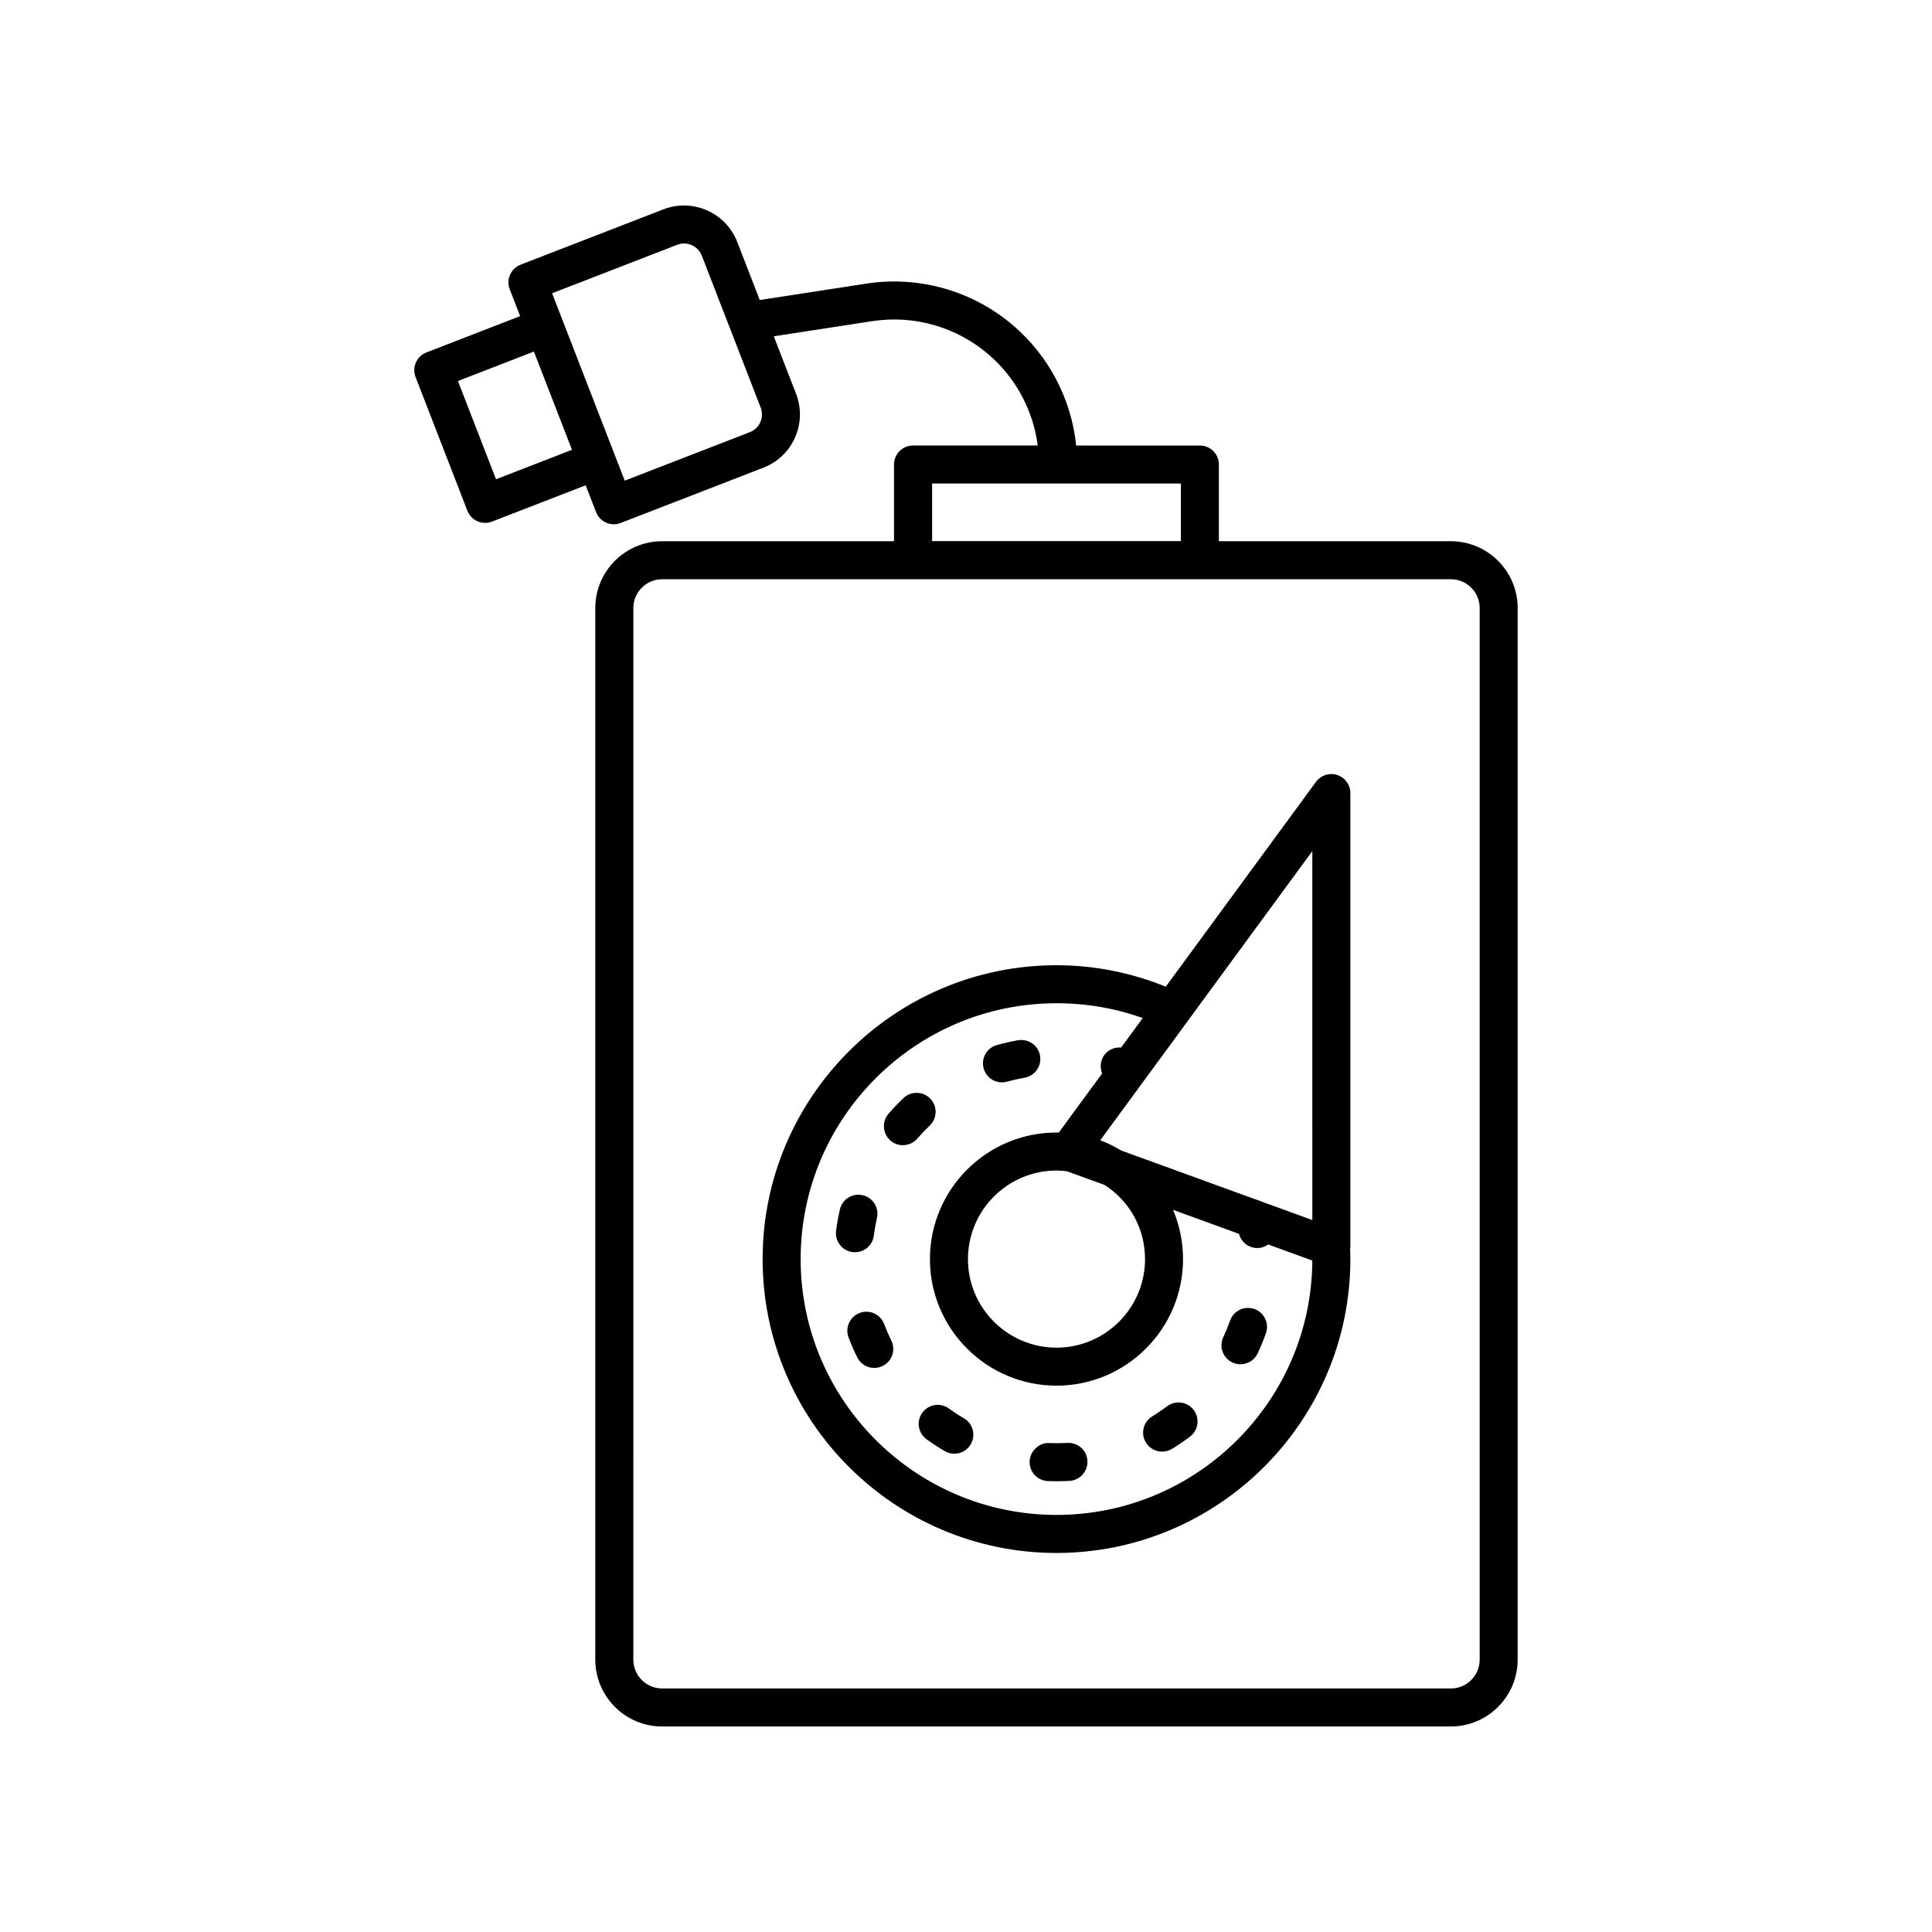 <?xml version="1.0" encoding="UTF-8"?>
<!-- Uploaded to: ICON Repo, www.iconrepo.com, Generator: ICON Repo Mixer Tools -->
<svg fill="#000000" width="800px" height="800px" version="1.1" viewBox="144 144 512 512" xmlns="http://www.w3.org/2000/svg">
 <g>
  <path d="m528.49 287.43h-61.473v-20.324c0-2.781-2.254-5.039-5.039-5.039h-32.781c-1.277-12.277-7.18-23.656-16.652-31.781-10.754-9.227-24.969-13.27-38.961-11.125l-28.242 4.344-5.969-15.402c-3.016-7.762-11.789-11.629-19.559-8.629l-37.852 14.668c-2.594 1.008-3.883 3.922-2.879 6.519l2.758 7.113-24.832 9.625c-2.594 1.008-3.883 3.922-2.879 6.519l13.73 35.434c0.773 1.996 2.68 3.219 4.699 3.219 0.605 0 1.219-0.109 1.82-0.344l24.832-9.621 2.754 7.113c0.773 1.996 2.68 3.219 4.699 3.219 0.605 0 1.219-0.109 1.82-0.344l37.855-14.668c7.769-3.008 11.641-11.777 8.633-19.555l-5.91-15.25 26.047-4.008c11.078-1.711 22.348 1.504 30.867 8.816 7.231 6.203 11.809 14.809 13.039 24.133h-33.055c-2.785 0-5.039 2.254-5.039 5.039v20.324l-61.453 0.004c-9.762 0-17.707 7.945-17.707 17.707v278.69c0 9.762 7.945 17.707 17.707 17.707h209.02c9.762 0 17.707-7.945 17.707-17.707l0.004-278.69c0-9.766-7.949-17.707-17.707-17.707zm-253.04-16.422-10.09-26.035 20.133-7.805 7.496 19.344 2.594 6.695zm67.262-12.477-33.156 12.848-2.754-7.109-2.891-7.457-13.598-35.094 33.152-12.848c2.582-1 5.516 0.285 6.519 2.875l15.605 40.27c1.004 2.59-0.285 5.512-2.879 6.516zm48.305 13.609h65.93v15.258l-65.93 0.004zm145.11 311.69c0 4.207-3.426 7.633-7.633 7.633l-209.02-0.004c-4.207 0-7.633-3.426-7.633-7.633l0.004-278.69c0-4.207 3.426-7.633 7.633-7.633h209.02c4.207 0 7.633 3.426 7.633 7.633z"/>
  <path d="m390.56 435.18c-1.91-2.012-5.098-2.106-7.121-0.184-1.391 1.32-2.715 2.707-3.969 4.156-1.82 2.102-1.594 5.285 0.512 7.106 0.949 0.828 2.125 1.23 3.297 1.23 1.406 0 2.812-0.59 3.809-1.742 1.039-1.195 2.137-2.348 3.293-3.449 2.016-1.914 2.098-5.102 0.18-7.117z"/>
  <path d="m409.53 430.84c0.449 0 0.906-0.059 1.359-0.188 1.52-0.422 3.066-0.773 4.641-1.047 2.742-0.48 4.57-3.094 4.094-5.836-0.488-2.742-3.094-4.547-5.836-4.094-1.898 0.336-3.769 0.762-5.606 1.273-2.68 0.742-4.246 3.523-3.5 6.203 0.625 2.231 2.644 3.688 4.848 3.688z"/>
  <path d="m378.3 494.87c-0.984-2.602-3.887-3.918-6.5-2.918-2.602 0.988-3.906 3.898-2.918 6.5 0.68 1.789 1.441 3.547 2.289 5.254 0.875 1.781 2.66 2.809 4.523 2.809 0.746 0 1.512-0.168 2.223-0.523 2.496-1.23 3.523-4.25 2.289-6.746-0.699-1.418-1.336-2.879-1.906-4.375z"/>
  <path d="m399.45 519.86c-1.379-0.801-2.711-1.672-3.996-2.602-2.269-1.633-5.41-1.125-7.035 1.133-1.629 2.258-1.121 5.406 1.133 7.035 1.551 1.117 3.16 2.164 4.812 3.133 0.801 0.469 1.676 0.688 2.539 0.688 1.73 0 3.418-0.891 4.356-2.496 1.398-2.402 0.594-5.488-1.809-6.891z"/>
  <path d="m370.58 475.86c2.504 0 4.668-1.859 4.992-4.41 0.203-1.586 0.48-3.152 0.832-4.688 0.613-2.711-1.086-5.41-3.805-6.027-2.715-0.605-5.41 1.086-6.027 3.805-0.418 1.852-0.758 3.734-1 5.652-0.348 2.762 1.609 5.277 4.367 5.629 0.219 0.027 0.43 0.039 0.641 0.039z"/>
  <path d="m453.29 516.68c-1.273 0.961-2.594 1.855-3.957 2.691-2.367 1.457-3.109 4.562-1.648 6.934 0.949 1.543 2.602 2.394 4.297 2.394 0.898 0 1.812-0.242 2.637-0.746 1.629-1.004 3.211-2.078 4.734-3.223 2.223-1.676 2.668-4.836 0.992-7.055-1.664-2.219-4.832-2.672-7.055-0.996z"/>
  <path d="m476.43 490.9c-2.637-0.926-5.504 0.434-6.441 3.055-0.535 1.512-1.141 2.988-1.816 4.418-1.176 2.523-0.09 5.519 2.43 6.699 0.695 0.32 1.418 0.473 2.129 0.473 1.898 0 3.715-1.074 4.57-2.902 0.801-1.727 1.535-3.5 2.18-5.309 0.938-2.617-0.43-5.5-3.051-6.434z"/>
  <path d="m426.86 526.39c-1.586 0.09-3.199 0.094-4.793 0.043-2.559-0.227-5.117 2.07-5.211 4.856-0.098 2.781 2.078 5.113 4.856 5.211 0.754 0.031 1.512 0.043 2.269 0.043 1.156 0 2.309-0.035 3.449-0.098 2.773-0.152 4.898-2.535 4.742-5.312-0.152-2.773-2.449-4.91-5.312-4.742z"/>
  <path d="m498.39 349.38c-2.07-0.676-4.344 0.055-5.633 1.809l-39.812 54.289c-9.148-3.695-18.848-5.68-28.965-5.68-42.941 0-77.879 34.938-77.879 77.879 0 42.941 34.938 77.875 77.879 77.875 42.941 0 77.879-34.934 77.879-77.875 0-0.977-0.023-1.934-0.062-2.867 0.008-0.105 0.062-0.195 0.062-0.301v-120.34c0-2.18-1.402-4.109-3.469-4.785zm-74.41 196.09c-37.387 0-67.801-30.414-67.801-67.797 0-37.387 30.414-67.801 67.801-67.801 7.941 0 15.602 1.32 22.855 3.93l-5.723 7.805c-2.258-0.176-4.406 1.102-5.152 3.336-0.402 1.199-0.32 2.434 0.129 3.516l-11.508 15.691-0.004 0.004c-0.211-0.004-0.379-0.023-0.598-0.023-18.496 0-33.539 15.051-33.539 33.543 0 18.496 15.047 33.539 33.539 33.539 18.496 0 33.539-15.047 33.539-33.539 0-4.59-0.941-9-2.648-13.055l17.484 6.367c0.578 2.211 2.578 3.758 4.859 3.758 0.23 0 0.473-0.016 0.707-0.051 0.812-0.113 1.516-0.461 2.148-0.898l11.711 4.266c-0.207 37.203-30.543 67.41-67.801 67.41zm2.777-91.062 9.922 3.594c6.742 4.32 10.766 11.637 10.766 19.676 0 12.941-10.523 23.465-23.465 23.465-12.941 0-23.465-10.523-23.465-23.465 0-12.941 10.523-23.469 23.465-23.469 1.051-0.004 1.883 0.066 2.777 0.199zm65.023 12.918-13.141-4.781c-0.039-0.016-0.074-0.043-0.113-0.059l-2.367-0.859c-0.027-0.012-0.055-0.004-0.082-0.012l-20.359-7.41c-0.008-0.004-0.012-0.012-0.023-0.012l-4.09-1.484c-0.004 0-0.012 0-0.016-0.004l-10.391-3.781c-0.625-0.383-1.273-0.715-1.918-1.051-0.254-0.133-0.5-0.289-0.758-0.414-0.961-0.469-1.941-0.895-2.941-1.262l-0.008-0.004 23.184-31.602c0.004-0.008 0.004-0.016 0.008-0.023l33.012-45.016z"/>
 </g>
</svg>